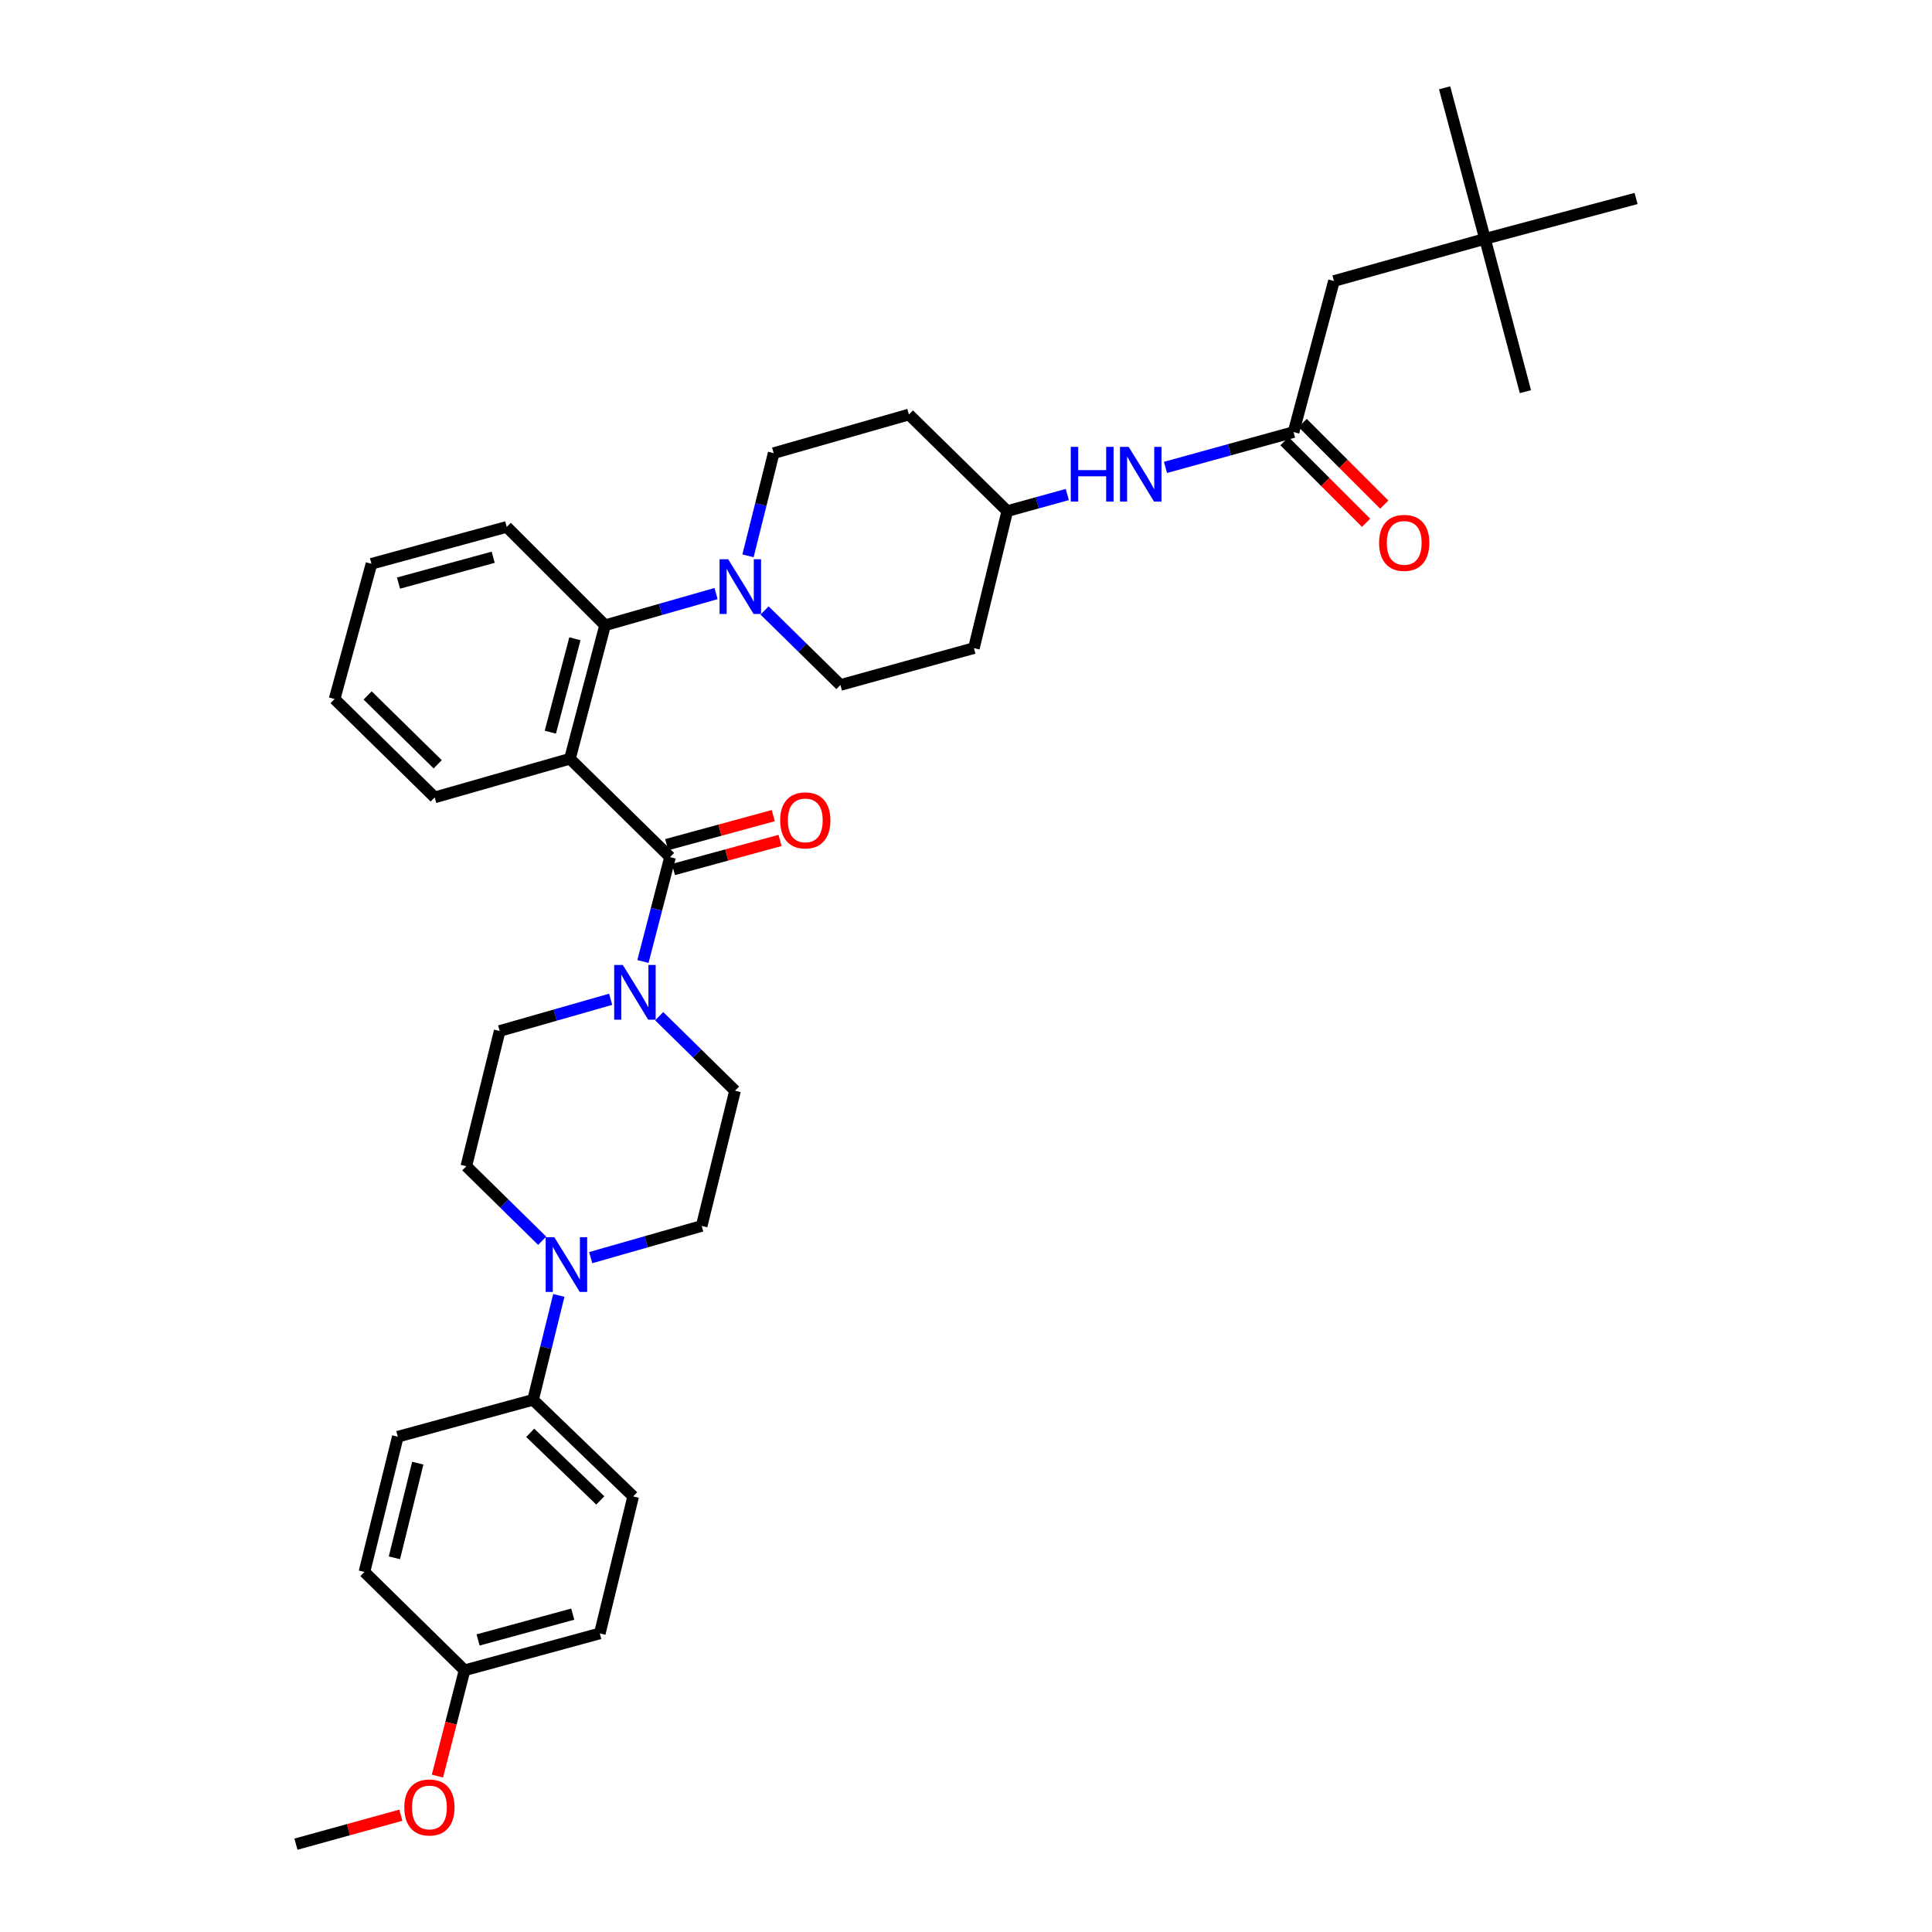 <?xml version='1.0' encoding='iso-8859-1'?>
<svg version='1.1' baseProfile='full'
              xmlns='http://www.w3.org/2000/svg'
                      xmlns:rdkit='http://www.rdkit.org/xml'
                      xmlns:xlink='http://www.w3.org/1999/xlink'
                  xml:space='preserve'
width='1000px' height='1000px' viewBox='0 0 1000 1000'>
<!-- END OF HEADER -->
<rect style='opacity:1.0;fill:#FFFFFF;stroke:none' width='1000' height='1000' x='0' y='0'> </rect>
<path class='bond-0' d='M 768.634,123.637 L 690.452,145.455' style='fill:none;fill-rule:evenodd;stroke:#000000;stroke-width:6px;stroke-linecap:butt;stroke-linejoin:miter;stroke-opacity:1' />
<path class='bond-1' d='M 768.634,123.637 L 846.817,102.729' style='fill:none;fill-rule:evenodd;stroke:#000000;stroke-width:6px;stroke-linecap:butt;stroke-linejoin:miter;stroke-opacity:1' />
<path class='bond-2' d='M 768.634,123.637 L 747.726,45.455' style='fill:none;fill-rule:evenodd;stroke:#000000;stroke-width:6px;stroke-linecap:butt;stroke-linejoin:miter;stroke-opacity:1' />
<path class='bond-3' d='M 768.634,123.637 L 789.55,202.729' style='fill:none;fill-rule:evenodd;stroke:#000000;stroke-width:6px;stroke-linecap:butt;stroke-linejoin:miter;stroke-opacity:1' />
<path class='bond-4' d='M 603.243,241.926 L 636.394,232.782' style='fill:none;fill-rule:evenodd;stroke:#0000FF;stroke-width:6px;stroke-linecap:butt;stroke-linejoin:miter;stroke-opacity:1' />
<path class='bond-4' d='M 636.394,232.782 L 669.544,223.637' style='fill:none;fill-rule:evenodd;stroke:#000000;stroke-width:6px;stroke-linecap:butt;stroke-linejoin:miter;stroke-opacity:1' />
<path class='bond-5' d='M 552.44,255.958 L 536.903,260.251' style='fill:none;fill-rule:evenodd;stroke:#0000FF;stroke-width:6px;stroke-linecap:butt;stroke-linejoin:miter;stroke-opacity:1' />
<path class='bond-5' d='M 536.903,260.251 L 521.367,264.544' style='fill:none;fill-rule:evenodd;stroke:#000000;stroke-width:6px;stroke-linecap:butt;stroke-linejoin:miter;stroke-opacity:1' />
<path class='bond-6' d='M 664.837,228.344 L 685.962,249.468' style='fill:none;fill-rule:evenodd;stroke:#000000;stroke-width:6px;stroke-linecap:butt;stroke-linejoin:miter;stroke-opacity:1' />
<path class='bond-6' d='M 685.962,249.468 L 707.086,270.593' style='fill:none;fill-rule:evenodd;stroke:#FF0000;stroke-width:6px;stroke-linecap:butt;stroke-linejoin:miter;stroke-opacity:1' />
<path class='bond-6' d='M 674.251,218.93 L 695.375,240.055' style='fill:none;fill-rule:evenodd;stroke:#000000;stroke-width:6px;stroke-linecap:butt;stroke-linejoin:miter;stroke-opacity:1' />
<path class='bond-6' d='M 695.375,240.055 L 716.5,261.179' style='fill:none;fill-rule:evenodd;stroke:#FF0000;stroke-width:6px;stroke-linecap:butt;stroke-linejoin:miter;stroke-opacity:1' />
<path class='bond-7' d='M 669.544,223.637 L 690.452,145.455' style='fill:none;fill-rule:evenodd;stroke:#000000;stroke-width:6px;stroke-linecap:butt;stroke-linejoin:miter;stroke-opacity:1' />
<path class='bond-8' d='M 289.243,670.508 L 282.577,697.527' style='fill:none;fill-rule:evenodd;stroke:#0000FF;stroke-width:6px;stroke-linecap:butt;stroke-linejoin:miter;stroke-opacity:1' />
<path class='bond-8' d='M 282.577,697.527 L 275.911,724.547' style='fill:none;fill-rule:evenodd;stroke:#000000;stroke-width:6px;stroke-linecap:butt;stroke-linejoin:miter;stroke-opacity:1' />
<path class='bond-9' d='M 305.741,650.957 L 334.462,642.752' style='fill:none;fill-rule:evenodd;stroke:#0000FF;stroke-width:6px;stroke-linecap:butt;stroke-linejoin:miter;stroke-opacity:1' />
<path class='bond-9' d='M 334.462,642.752 L 363.183,634.546' style='fill:none;fill-rule:evenodd;stroke:#000000;stroke-width:6px;stroke-linecap:butt;stroke-linejoin:miter;stroke-opacity:1' />
<path class='bond-10' d='M 280.625,642.209 L 260.995,622.924' style='fill:none;fill-rule:evenodd;stroke:#0000FF;stroke-width:6px;stroke-linecap:butt;stroke-linejoin:miter;stroke-opacity:1' />
<path class='bond-10' d='M 260.995,622.924 L 241.365,603.639' style='fill:none;fill-rule:evenodd;stroke:#000000;stroke-width:6px;stroke-linecap:butt;stroke-linejoin:miter;stroke-opacity:1' />
<path class='bond-11' d='M 346.816,443.636 L 339.8,470.653' style='fill:none;fill-rule:evenodd;stroke:#000000;stroke-width:6px;stroke-linecap:butt;stroke-linejoin:miter;stroke-opacity:1' />
<path class='bond-11' d='M 339.8,470.653 L 332.783,497.67' style='fill:none;fill-rule:evenodd;stroke:#0000FF;stroke-width:6px;stroke-linecap:butt;stroke-linejoin:miter;stroke-opacity:1' />
<path class='bond-12' d='M 348.567,450.058 L 376.161,442.533' style='fill:none;fill-rule:evenodd;stroke:#000000;stroke-width:6px;stroke-linecap:butt;stroke-linejoin:miter;stroke-opacity:1' />
<path class='bond-12' d='M 376.161,442.533 L 403.755,435.008' style='fill:none;fill-rule:evenodd;stroke:#FF0000;stroke-width:6px;stroke-linecap:butt;stroke-linejoin:miter;stroke-opacity:1' />
<path class='bond-12' d='M 345.065,437.214 L 372.659,429.689' style='fill:none;fill-rule:evenodd;stroke:#000000;stroke-width:6px;stroke-linecap:butt;stroke-linejoin:miter;stroke-opacity:1' />
<path class='bond-12' d='M 372.659,429.689 L 400.253,422.165' style='fill:none;fill-rule:evenodd;stroke:#FF0000;stroke-width:6px;stroke-linecap:butt;stroke-linejoin:miter;stroke-opacity:1' />
<path class='bond-13' d='M 346.816,443.636 L 295,392.73' style='fill:none;fill-rule:evenodd;stroke:#000000;stroke-width:6px;stroke-linecap:butt;stroke-linejoin:miter;stroke-opacity:1' />
<path class='bond-14' d='M 341.193,525.974 L 360.823,545.259' style='fill:none;fill-rule:evenodd;stroke:#0000FF;stroke-width:6px;stroke-linecap:butt;stroke-linejoin:miter;stroke-opacity:1' />
<path class='bond-14' d='M 360.823,545.259 L 380.452,564.544' style='fill:none;fill-rule:evenodd;stroke:#000000;stroke-width:6px;stroke-linecap:butt;stroke-linejoin:miter;stroke-opacity:1' />
<path class='bond-15' d='M 316.077,517.226 L 287.355,525.431' style='fill:none;fill-rule:evenodd;stroke:#0000FF;stroke-width:6px;stroke-linecap:butt;stroke-linejoin:miter;stroke-opacity:1' />
<path class='bond-15' d='M 287.355,525.431 L 258.634,533.637' style='fill:none;fill-rule:evenodd;stroke:#000000;stroke-width:6px;stroke-linecap:butt;stroke-linejoin:miter;stroke-opacity:1' />
<path class='bond-16' d='M 275.911,724.547 L 327.727,774.544' style='fill:none;fill-rule:evenodd;stroke:#000000;stroke-width:6px;stroke-linecap:butt;stroke-linejoin:miter;stroke-opacity:1' />
<path class='bond-16' d='M 274.44,741.627 L 310.711,776.624' style='fill:none;fill-rule:evenodd;stroke:#000000;stroke-width:6px;stroke-linecap:butt;stroke-linejoin:miter;stroke-opacity:1' />
<path class='bond-17' d='M 275.911,724.547 L 205.909,743.636' style='fill:none;fill-rule:evenodd;stroke:#000000;stroke-width:6px;stroke-linecap:butt;stroke-linejoin:miter;stroke-opacity:1' />
<path class='bond-18' d='M 387.166,287.698 L 393.808,261.122' style='fill:none;fill-rule:evenodd;stroke:#0000FF;stroke-width:6px;stroke-linecap:butt;stroke-linejoin:miter;stroke-opacity:1' />
<path class='bond-18' d='M 393.808,261.122 L 400.451,234.546' style='fill:none;fill-rule:evenodd;stroke:#000000;stroke-width:6px;stroke-linecap:butt;stroke-linejoin:miter;stroke-opacity:1' />
<path class='bond-19' d='M 370.621,307.227 L 341.9,315.432' style='fill:none;fill-rule:evenodd;stroke:#0000FF;stroke-width:6px;stroke-linecap:butt;stroke-linejoin:miter;stroke-opacity:1' />
<path class='bond-19' d='M 341.9,315.432 L 313.179,323.637' style='fill:none;fill-rule:evenodd;stroke:#000000;stroke-width:6px;stroke-linecap:butt;stroke-linejoin:miter;stroke-opacity:1' />
<path class='bond-20' d='M 395.737,315.974 L 415.367,335.259' style='fill:none;fill-rule:evenodd;stroke:#0000FF;stroke-width:6px;stroke-linecap:butt;stroke-linejoin:miter;stroke-opacity:1' />
<path class='bond-20' d='M 415.367,335.259 L 434.997,354.545' style='fill:none;fill-rule:evenodd;stroke:#000000;stroke-width:6px;stroke-linecap:butt;stroke-linejoin:miter;stroke-opacity:1' />
<path class='bond-21' d='M 262.273,272.724 L 192.271,291.82' style='fill:none;fill-rule:evenodd;stroke:#000000;stroke-width:6px;stroke-linecap:butt;stroke-linejoin:miter;stroke-opacity:1' />
<path class='bond-21' d='M 255.276,288.431 L 206.275,301.799' style='fill:none;fill-rule:evenodd;stroke:#000000;stroke-width:6px;stroke-linecap:butt;stroke-linejoin:miter;stroke-opacity:1' />
<path class='bond-22' d='M 262.273,272.724 L 313.179,323.637' style='fill:none;fill-rule:evenodd;stroke:#000000;stroke-width:6px;stroke-linecap:butt;stroke-linejoin:miter;stroke-opacity:1' />
<path class='bond-23' d='M 192.271,291.82 L 173.182,361.815' style='fill:none;fill-rule:evenodd;stroke:#000000;stroke-width:6px;stroke-linecap:butt;stroke-linejoin:miter;stroke-opacity:1' />
<path class='bond-24' d='M 173.182,361.815 L 224.998,412.728' style='fill:none;fill-rule:evenodd;stroke:#000000;stroke-width:6px;stroke-linecap:butt;stroke-linejoin:miter;stroke-opacity:1' />
<path class='bond-24' d='M 190.285,359.956 L 226.556,395.595' style='fill:none;fill-rule:evenodd;stroke:#000000;stroke-width:6px;stroke-linecap:butt;stroke-linejoin:miter;stroke-opacity:1' />
<path class='bond-25' d='M 224.998,412.728 L 295,392.73' style='fill:none;fill-rule:evenodd;stroke:#000000;stroke-width:6px;stroke-linecap:butt;stroke-linejoin:miter;stroke-opacity:1' />
<path class='bond-26' d='M 295,392.73 L 313.179,323.637' style='fill:none;fill-rule:evenodd;stroke:#000000;stroke-width:6px;stroke-linecap:butt;stroke-linejoin:miter;stroke-opacity:1' />
<path class='bond-26' d='M 284.852,378.978 L 297.578,330.614' style='fill:none;fill-rule:evenodd;stroke:#000000;stroke-width:6px;stroke-linecap:butt;stroke-linejoin:miter;stroke-opacity:1' />
<path class='bond-27' d='M 521.367,264.544 L 470.453,214.547' style='fill:none;fill-rule:evenodd;stroke:#000000;stroke-width:6px;stroke-linecap:butt;stroke-linejoin:miter;stroke-opacity:1' />
<path class='bond-28' d='M 521.367,264.544 L 504.09,335.456' style='fill:none;fill-rule:evenodd;stroke:#000000;stroke-width:6px;stroke-linecap:butt;stroke-linejoin:miter;stroke-opacity:1' />
<path class='bond-29' d='M 470.453,214.547 L 400.451,234.546' style='fill:none;fill-rule:evenodd;stroke:#000000;stroke-width:6px;stroke-linecap:butt;stroke-linejoin:miter;stroke-opacity:1' />
<path class='bond-30' d='M 434.997,354.545 L 504.09,335.456' style='fill:none;fill-rule:evenodd;stroke:#000000;stroke-width:6px;stroke-linecap:butt;stroke-linejoin:miter;stroke-opacity:1' />
<path class='bond-31' d='M 327.727,774.544 L 310.458,845.456' style='fill:none;fill-rule:evenodd;stroke:#000000;stroke-width:6px;stroke-linecap:butt;stroke-linejoin:miter;stroke-opacity:1' />
<path class='bond-32' d='M 205.909,743.636 L 188.632,813.639' style='fill:none;fill-rule:evenodd;stroke:#000000;stroke-width:6px;stroke-linecap:butt;stroke-linejoin:miter;stroke-opacity:1' />
<path class='bond-32' d='M 216.242,757.326 L 204.148,806.328' style='fill:none;fill-rule:evenodd;stroke:#000000;stroke-width:6px;stroke-linecap:butt;stroke-linejoin:miter;stroke-opacity:1' />
<path class='bond-33' d='M 240.455,864.545 L 188.632,813.639' style='fill:none;fill-rule:evenodd;stroke:#000000;stroke-width:6px;stroke-linecap:butt;stroke-linejoin:miter;stroke-opacity:1' />
<path class='bond-34' d='M 240.455,864.545 L 233.433,891.926' style='fill:none;fill-rule:evenodd;stroke:#000000;stroke-width:6px;stroke-linecap:butt;stroke-linejoin:miter;stroke-opacity:1' />
<path class='bond-34' d='M 233.433,891.926 L 226.411,919.306' style='fill:none;fill-rule:evenodd;stroke:#FF0000;stroke-width:6px;stroke-linecap:butt;stroke-linejoin:miter;stroke-opacity:1' />
<path class='bond-35' d='M 240.455,864.545 L 310.458,845.456' style='fill:none;fill-rule:evenodd;stroke:#000000;stroke-width:6px;stroke-linecap:butt;stroke-linejoin:miter;stroke-opacity:1' />
<path class='bond-35' d='M 247.453,848.838 L 296.455,835.475' style='fill:none;fill-rule:evenodd;stroke:#000000;stroke-width:6px;stroke-linecap:butt;stroke-linejoin:miter;stroke-opacity:1' />
<path class='bond-36' d='M 363.183,634.546 L 380.452,564.544' style='fill:none;fill-rule:evenodd;stroke:#000000;stroke-width:6px;stroke-linecap:butt;stroke-linejoin:miter;stroke-opacity:1' />
<path class='bond-37' d='M 241.365,603.639 L 258.634,533.637' style='fill:none;fill-rule:evenodd;stroke:#000000;stroke-width:6px;stroke-linecap:butt;stroke-linejoin:miter;stroke-opacity:1' />
<path class='bond-38' d='M 207.477,939.544 L 180.33,947.045' style='fill:none;fill-rule:evenodd;stroke:#FF0000;stroke-width:6px;stroke-linecap:butt;stroke-linejoin:miter;stroke-opacity:1' />
<path class='bond-38' d='M 180.33,947.045 L 153.183,954.545' style='fill:none;fill-rule:evenodd;stroke:#000000;stroke-width:6px;stroke-linecap:butt;stroke-linejoin:miter;stroke-opacity:1' />
<path  class='atom-1' d='M 554.232 231.295
L 558.072 231.295
L 558.072 243.335
L 572.552 243.335
L 572.552 231.295
L 576.392 231.295
L 576.392 259.615
L 572.552 259.615
L 572.552 246.535
L 558.072 246.535
L 558.072 259.615
L 554.232 259.615
L 554.232 231.295
' fill='#0000FF'/>
<path  class='atom-1' d='M 584.192 231.295
L 593.472 246.295
Q 594.392 247.775, 595.872 250.455
Q 597.352 253.135, 597.432 253.295
L 597.432 231.295
L 601.192 231.295
L 601.192 259.615
L 597.312 259.615
L 587.352 243.215
Q 586.192 241.295, 584.952 239.095
Q 583.752 236.895, 583.392 236.215
L 583.392 259.615
L 579.712 259.615
L 579.712 231.295
L 584.192 231.295
' fill='#0000FF'/>
<path  class='atom-3' d='M 713.818 280.991
Q 713.818 274.191, 717.178 270.391
Q 720.538 266.591, 726.818 266.591
Q 733.098 266.591, 736.458 270.391
Q 739.818 274.191, 739.818 280.991
Q 739.818 287.871, 736.418 291.791
Q 733.018 295.671, 726.818 295.671
Q 720.578 295.671, 717.178 291.791
Q 713.818 287.911, 713.818 280.991
M 726.818 292.471
Q 731.138 292.471, 733.458 289.591
Q 735.818 286.671, 735.818 280.991
Q 735.818 275.431, 733.458 272.631
Q 731.138 269.791, 726.818 269.791
Q 722.498 269.791, 720.138 272.591
Q 717.818 275.391, 717.818 280.991
Q 717.818 286.711, 720.138 289.591
Q 722.498 292.471, 726.818 292.471
' fill='#FF0000'/>
<path  class='atom-5' d='M 286.921 640.385
L 296.201 655.385
Q 297.121 656.865, 298.601 659.545
Q 300.081 662.225, 300.161 662.385
L 300.161 640.385
L 303.921 640.385
L 303.921 668.705
L 300.041 668.705
L 290.081 652.305
Q 288.921 650.385, 287.681 648.185
Q 286.481 645.985, 286.121 645.305
L 286.121 668.705
L 282.441 668.705
L 282.441 640.385
L 286.921 640.385
' fill='#0000FF'/>
<path  class='atom-7' d='M 322.377 499.478
L 331.657 514.478
Q 332.577 515.958, 334.057 518.638
Q 335.537 521.318, 335.617 521.478
L 335.617 499.478
L 339.377 499.478
L 339.377 527.798
L 335.497 527.798
L 325.537 511.398
Q 324.377 509.478, 323.137 507.278
Q 321.937 505.078, 321.577 504.398
L 321.577 527.798
L 317.897 527.798
L 317.897 499.478
L 322.377 499.478
' fill='#0000FF'/>
<path  class='atom-8' d='M 403.818 424.627
Q 403.818 417.827, 407.178 414.027
Q 410.538 410.227, 416.818 410.227
Q 423.098 410.227, 426.458 414.027
Q 429.818 417.827, 429.818 424.627
Q 429.818 431.507, 426.418 435.427
Q 423.018 439.307, 416.818 439.307
Q 410.578 439.307, 407.178 435.427
Q 403.818 431.547, 403.818 424.627
M 416.818 436.107
Q 421.138 436.107, 423.458 433.227
Q 425.818 430.307, 425.818 424.627
Q 425.818 419.067, 423.458 416.267
Q 421.138 413.427, 416.818 413.427
Q 412.498 413.427, 410.138 416.227
Q 407.818 419.027, 407.818 424.627
Q 407.818 430.347, 410.138 433.227
Q 412.498 436.107, 416.818 436.107
' fill='#FF0000'/>
<path  class='atom-10' d='M 376.922 289.478
L 386.202 304.478
Q 387.122 305.958, 388.602 308.638
Q 390.082 311.318, 390.162 311.478
L 390.162 289.478
L 393.922 289.478
L 393.922 317.798
L 390.042 317.798
L 380.082 301.398
Q 378.922 299.478, 377.682 297.278
Q 376.482 295.078, 376.122 294.398
L 376.122 317.798
L 372.442 317.798
L 372.442 289.478
L 376.922 289.478
' fill='#0000FF'/>
<path  class='atom-29' d='M 209.269 935.537
Q 209.269 928.737, 212.629 924.937
Q 215.989 921.137, 222.269 921.137
Q 228.549 921.137, 231.909 924.937
Q 235.269 928.737, 235.269 935.537
Q 235.269 942.417, 231.869 946.337
Q 228.469 950.217, 222.269 950.217
Q 216.029 950.217, 212.629 946.337
Q 209.269 942.457, 209.269 935.537
M 222.269 947.017
Q 226.589 947.017, 228.909 944.137
Q 231.269 941.217, 231.269 935.537
Q 231.269 929.977, 228.909 927.177
Q 226.589 924.337, 222.269 924.337
Q 217.949 924.337, 215.589 927.137
Q 213.269 929.937, 213.269 935.537
Q 213.269 941.257, 215.589 944.137
Q 217.949 947.017, 222.269 947.017
' fill='#FF0000'/>
</svg>
